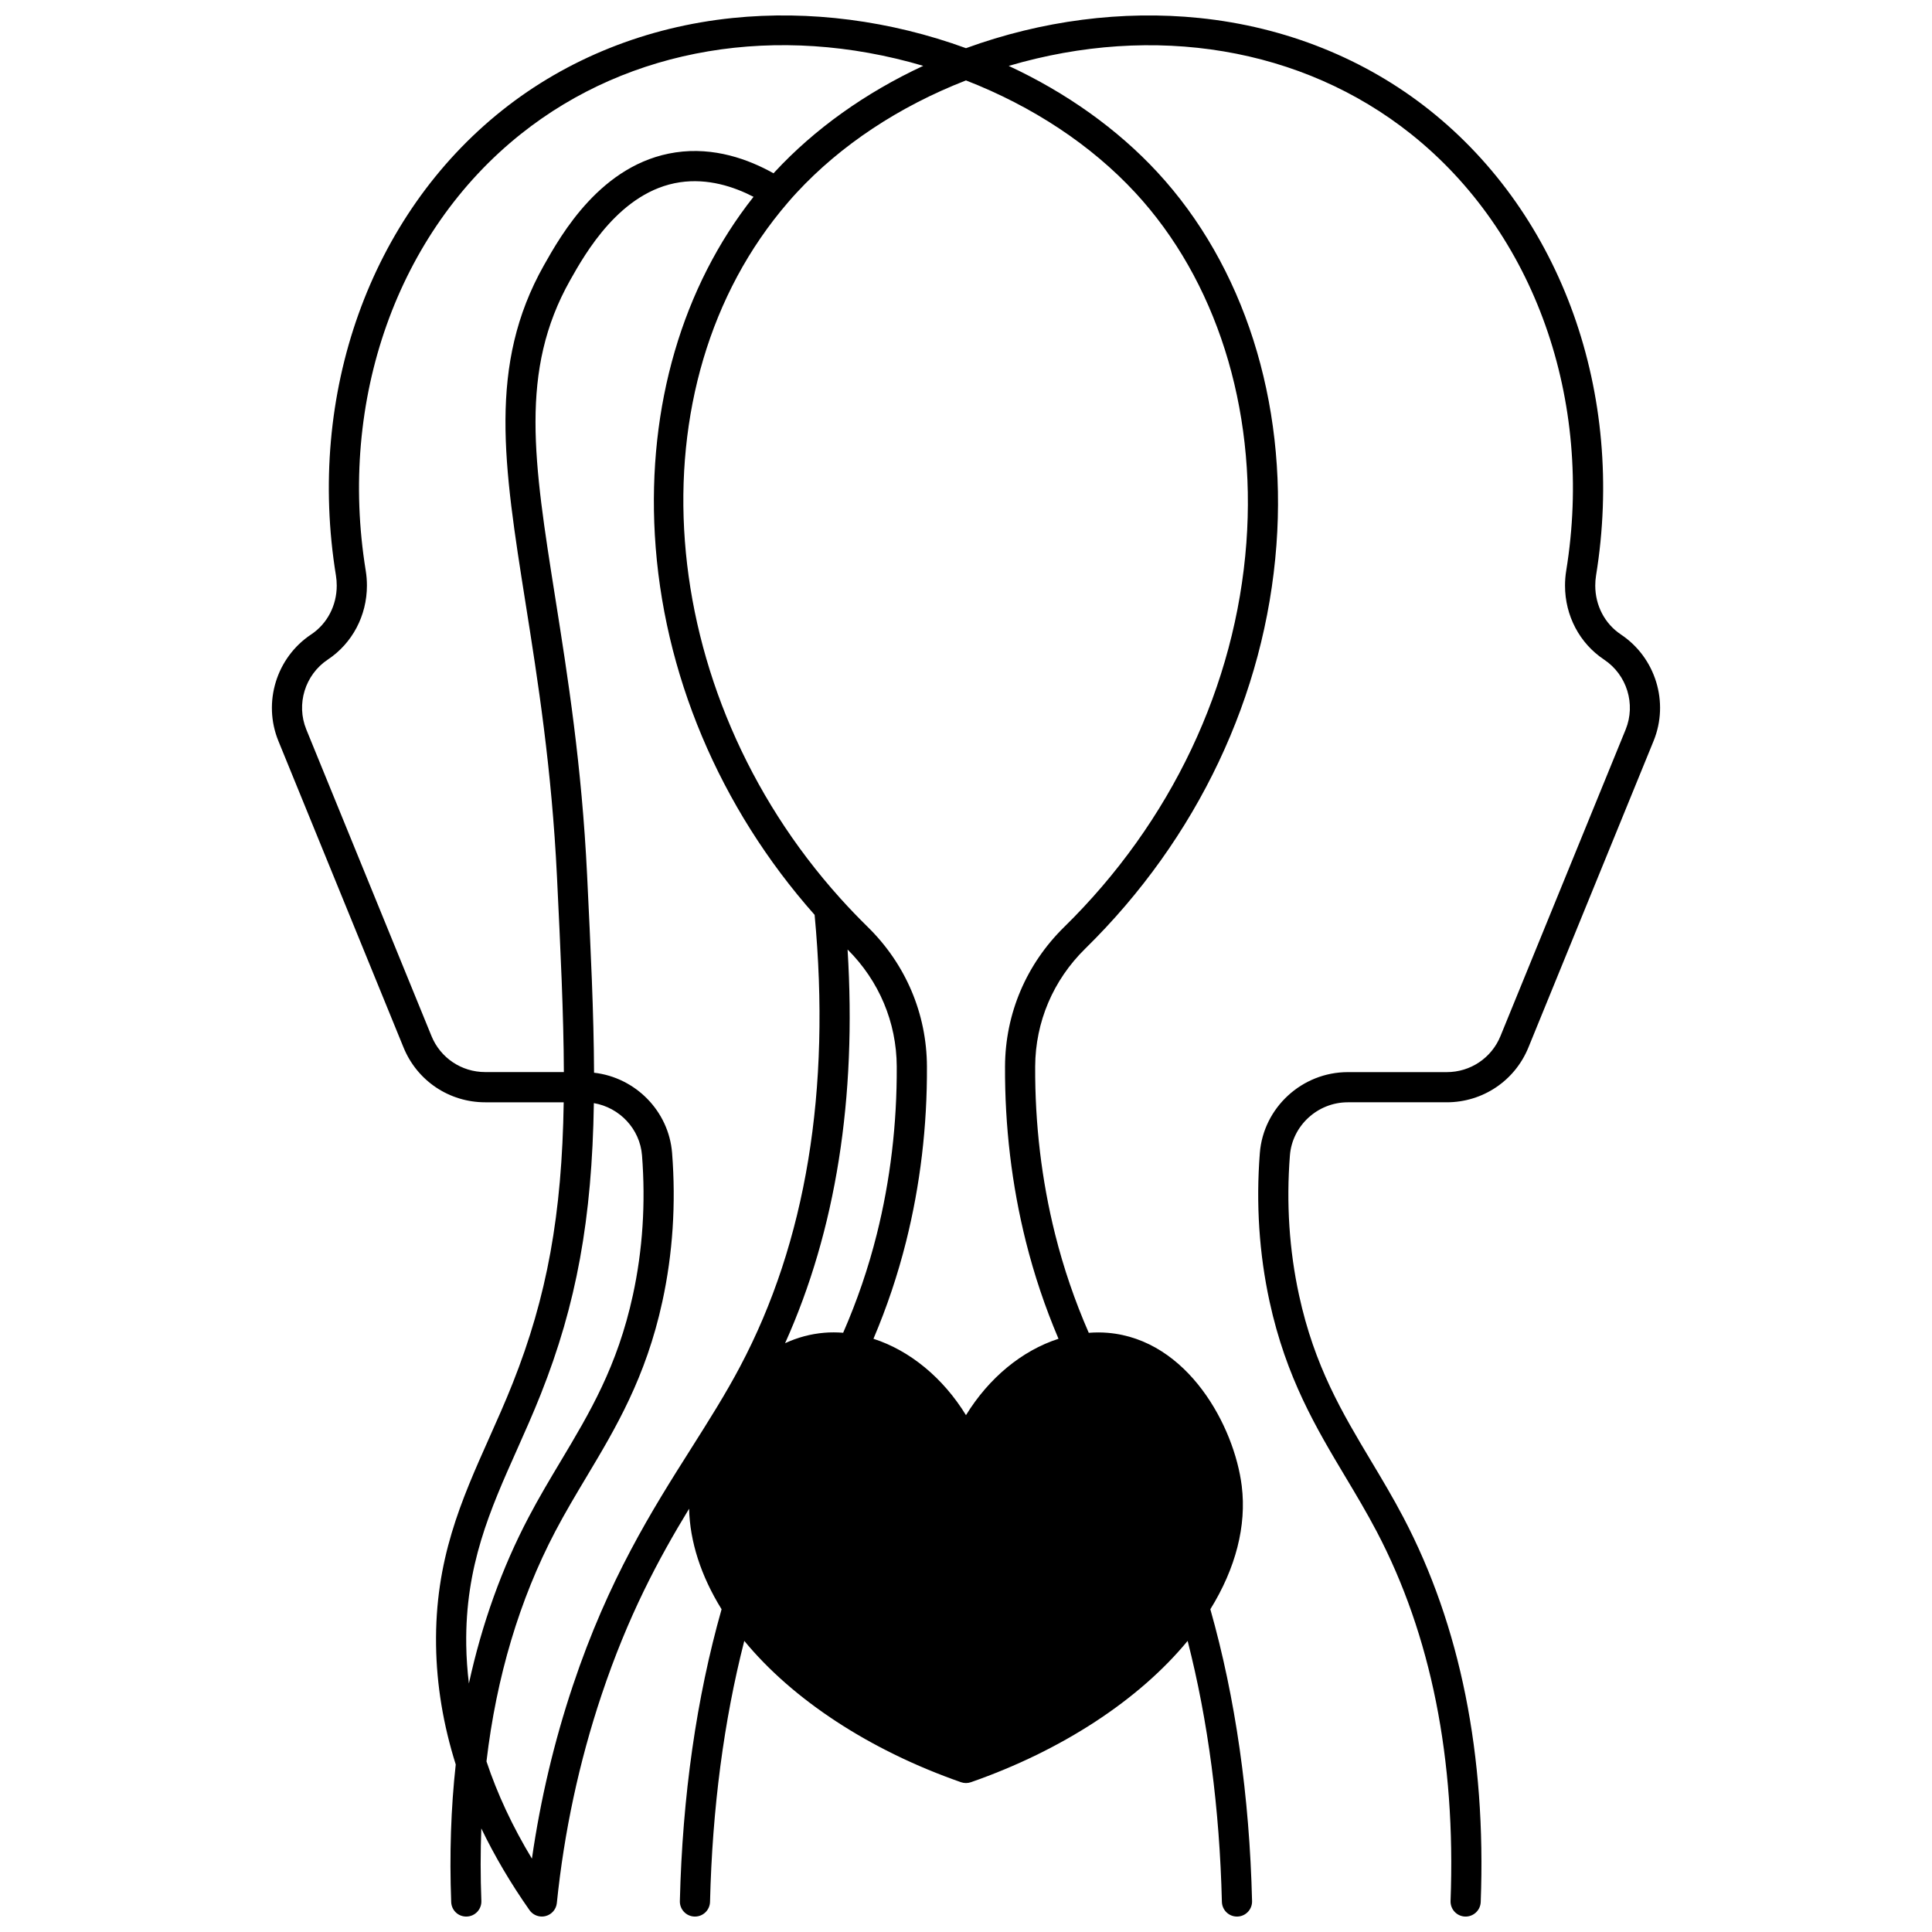<?xml version="1.0" encoding="UTF-8"?>
<!-- Uploaded to: SVG Repo, www.svgrepo.com, Generator: SVG Repo Mixer Tools -->
<svg width="800px" height="800px" version="1.1" viewBox="144 144 512 512" xmlns="http://www.w3.org/2000/svg">
 <defs>
  <clipPath id="a">
   <path d="m216 148.09h368v503.81h-368z"/>
  </clipPath>
 </defs>
 <g clip-path="url(#a)">
  <path d="m573.54 312.13c-4.246-2.82-6.781-7.66-6.781-12.945 0-0.914 0.07-1.801 0.207-2.648 7.828-48.184-9.055-95.434-44.066-123.31-17.16-13.664-38.273-22.121-61.059-24.457-20.426-2.09-41.773 0.68-61.844 7.996-20.07-7.316-41.422-10.09-61.844-7.996-22.785 2.336-43.898 10.793-61.059 24.457-35.008 27.879-51.895 75.129-44.062 123.32 0.137 0.844 0.207 1.73 0.207 2.644 0 5.285-2.535 10.125-6.781 12.945-9.207 6.117-12.859 17.984-8.688 28.219l33.172 81.238c3.602 8.824 12.098 14.527 21.648 14.527h20.797c-0.449 29.738-4.43 51.566-13.516 74.445-1.98 4.992-4.129 9.805-6.207 14.457-7.422 16.625-14.43 32.328-14.102 55.008 0.148 10.496 1.914 21.113 5.215 31.578-1.273 11.562-1.684 23.82-1.203 36.453 0.082 2.207 1.895 3.934 4.148 3.844 2.207-0.082 3.93-1.941 3.844-4.148-0.246-6.519-0.246-12.934-0.012-19.195 3.512 7.281 7.762 14.52 12.77 21.645 0.762 1.082 1.988 1.699 3.269 1.699 0.336 0 0.676-0.043 1.008-0.129 1.617-0.422 2.801-1.801 2.969-3.461 1.93-18.848 5.91-37.383 11.832-55.086 7.027-21.023 15.086-36.031 23.215-49.398 0.215 8.73 3.141 17.805 8.609 26.637-6.648 23.469-10.375 49.477-11.055 77.344-0.055 2.207 1.691 4.043 3.898 4.098h0.102c2.164 0 3.941-1.727 3.996-3.902 0.605-24.758 3.66-47.973 9.078-69.156 12.863 15.629 33.312 29.039 57.43 37.453 0.426 0.148 0.871 0.223 1.316 0.223 0.445 0 0.891-0.074 1.316-0.223 24.117-8.414 44.562-21.824 57.43-37.453 5.418 21.184 8.473 44.398 9.078 69.156 0.055 2.176 1.832 3.902 3.996 3.902h0.102c2.207-0.055 3.953-1.887 3.898-4.098-0.68-27.871-4.406-53.875-11.055-77.344 6.738-10.883 9.621-22.133 8.324-32.652-1.949-15.793-14.27-38.832-35.535-40.605-1.648-0.141-3.328-0.129-5.012 0-3.723-8.535-6.652-17.102-8.91-26.098-3.59-14.332-5.367-29.301-5.289-44.488 0.055-11.801 4.769-22.895 13.277-31.234 29.707-29.145 47.699-67.133 50.66-106.97 2.828-38.066-8.672-74.074-31.551-98.785-10.582-11.43-24.066-21.043-39.402-28.172 38.574-11.367 77.793-4.898 106.59 18.031 32.75 26.078 48.52 70.441 41.152 115.77-0.207 1.27-0.312 2.59-0.312 3.934 0 7.969 3.871 15.301 10.355 19.605 6.047 4.019 8.449 11.812 5.711 18.531l-33.176 81.242c-2.367 5.801-7.957 9.547-14.242 9.547h-26.215c-12.141 0-22.379 9.43-23.312 21.465-1.047 13.422-0.18 26.656 2.578 39.332 4.394 20.199 12.387 33.562 20.113 46.484 2.777 4.644 5.648 9.445 8.285 14.469 14.402 27.426 20.988 60.363 19.57 97.887-0.082 2.207 1.637 4.062 3.844 4.148 2.195 0.074 4.062-1.637 4.148-3.844 1.473-38.938-5.418-73.227-20.48-101.91-2.738-5.223-5.668-10.121-8.504-14.859-7.738-12.941-15.051-25.16-19.164-44.078-2.59-11.914-3.406-24.363-2.418-37.012 0.613-7.898 7.352-14.086 15.34-14.086h26.215c9.551 0 18.047-5.703 21.648-14.523l33.176-81.242c4.18-10.238 0.523-22.105-8.684-28.223zm-300.95 115.98c-6.285 0-11.875-3.75-14.242-9.551l-33.172-81.238c-2.742-6.719-0.34-14.516 5.707-18.535 6.484-4.309 10.355-11.637 10.355-19.605 0-1.344-0.105-2.668-0.312-3.93-7.367-45.332 8.402-89.691 41.152-115.77 28.797-22.934 68.012-29.398 106.59-18.031-15.332 7.129-28.816 16.742-39.391 28.164-0.098 0.102-0.188 0.207-0.285 0.312-6.613-3.707-15.77-7.047-25.941-5.539-19.719 2.922-30.375 21.867-34.934 29.965-14.836 26.371-10.645 52.824-4.848 89.434 3.254 20.539 6.941 43.812 8.336 72.574 0.941 19.418 1.762 36.395 1.824 51.754zm-4.328 162.03c-0.41-3.422-0.656-6.836-0.703-10.234-0.305-20.918 6.356-35.836 13.406-51.633 2.109-4.731 4.293-9.621 6.336-14.766 9.461-23.82 13.605-46.449 14.078-77.168 6.812 1.164 12.215 6.824 12.762 13.855 0.984 12.645 0.172 25.098-2.418 37.012-4.113 18.918-11.426 31.137-19.164 44.078-2.832 4.738-5.762 9.637-8.5 14.855-7.062 13.441-12.344 28.184-15.797 44zm71.867-83.98c-1.773 3.352-3.809 6.91-6.215 10.875-2.18 3.594-4.414 7.121-6.777 10.859-10.258 16.207-21.887 34.574-31.316 62.793-4.961 14.824-8.598 30.211-10.855 45.875-5.152-8.531-9.18-17.164-12.043-25.773 2.633-22.418 8.758-42.914 18.215-60.926 2.637-5.023 5.508-9.824 8.285-14.469 7.731-12.926 15.723-26.285 20.113-46.484 2.758-12.676 3.625-25.906 2.578-39.328-0.863-11.156-9.727-20.055-20.684-21.301-0.059-15.586-0.887-32.711-1.836-52.305-1.414-29.195-5.141-52.699-8.426-73.438-5.754-36.32-9.559-60.312 3.922-84.27 3.977-7.066 13.289-23.621 29.129-25.969 7.348-1.086 14.195 1.133 19.477 3.859-18.836 23.824-28.105 55.43-26.156 89.598 2.086 36.551 17.117 72.25 42.344 100.69 4.363 46.461-2.273 86.734-19.754 119.71zm22.312-8.965c-3.606 0.301-7.086 1.242-10.387 2.769 13.453-29.898 19.004-64.906 16.562-104.34 8.348 8.312 12.977 19.297 13.031 30.984 0.078 15.188-1.699 30.156-5.289 44.484-2.258 8.996-5.188 17.562-8.91 26.102-1.684-0.129-3.359-0.141-5.008 0zm82.422-302.14c21.375 23.09 32.109 56.898 29.441 92.762-2.816 37.898-19.965 74.07-48.285 101.85-10.043 9.848-15.609 22.953-15.676 36.906-0.082 15.855 1.777 31.492 5.527 46.473 2.227 8.867 5.07 17.332 8.645 25.746-9.688 3.121-18.469 10.387-24.52 20.242-6.047-9.855-14.836-17.121-24.52-20.242 3.574-8.414 6.418-16.879 8.645-25.746 3.754-14.98 5.613-30.613 5.527-46.469-0.066-13.953-5.633-27.062-15.676-36.91-2.484-2.438-4.926-4.984-7.258-7.57-49.578-55.016-55.688-136.02-13.891-184.45 0.73-0.863 1.504-1.73 2.305-2.59 11.664-12.598 27.156-22.855 44.863-29.746 17.715 6.891 33.207 17.148 44.871 29.746z"/>
 </g>
</svg>